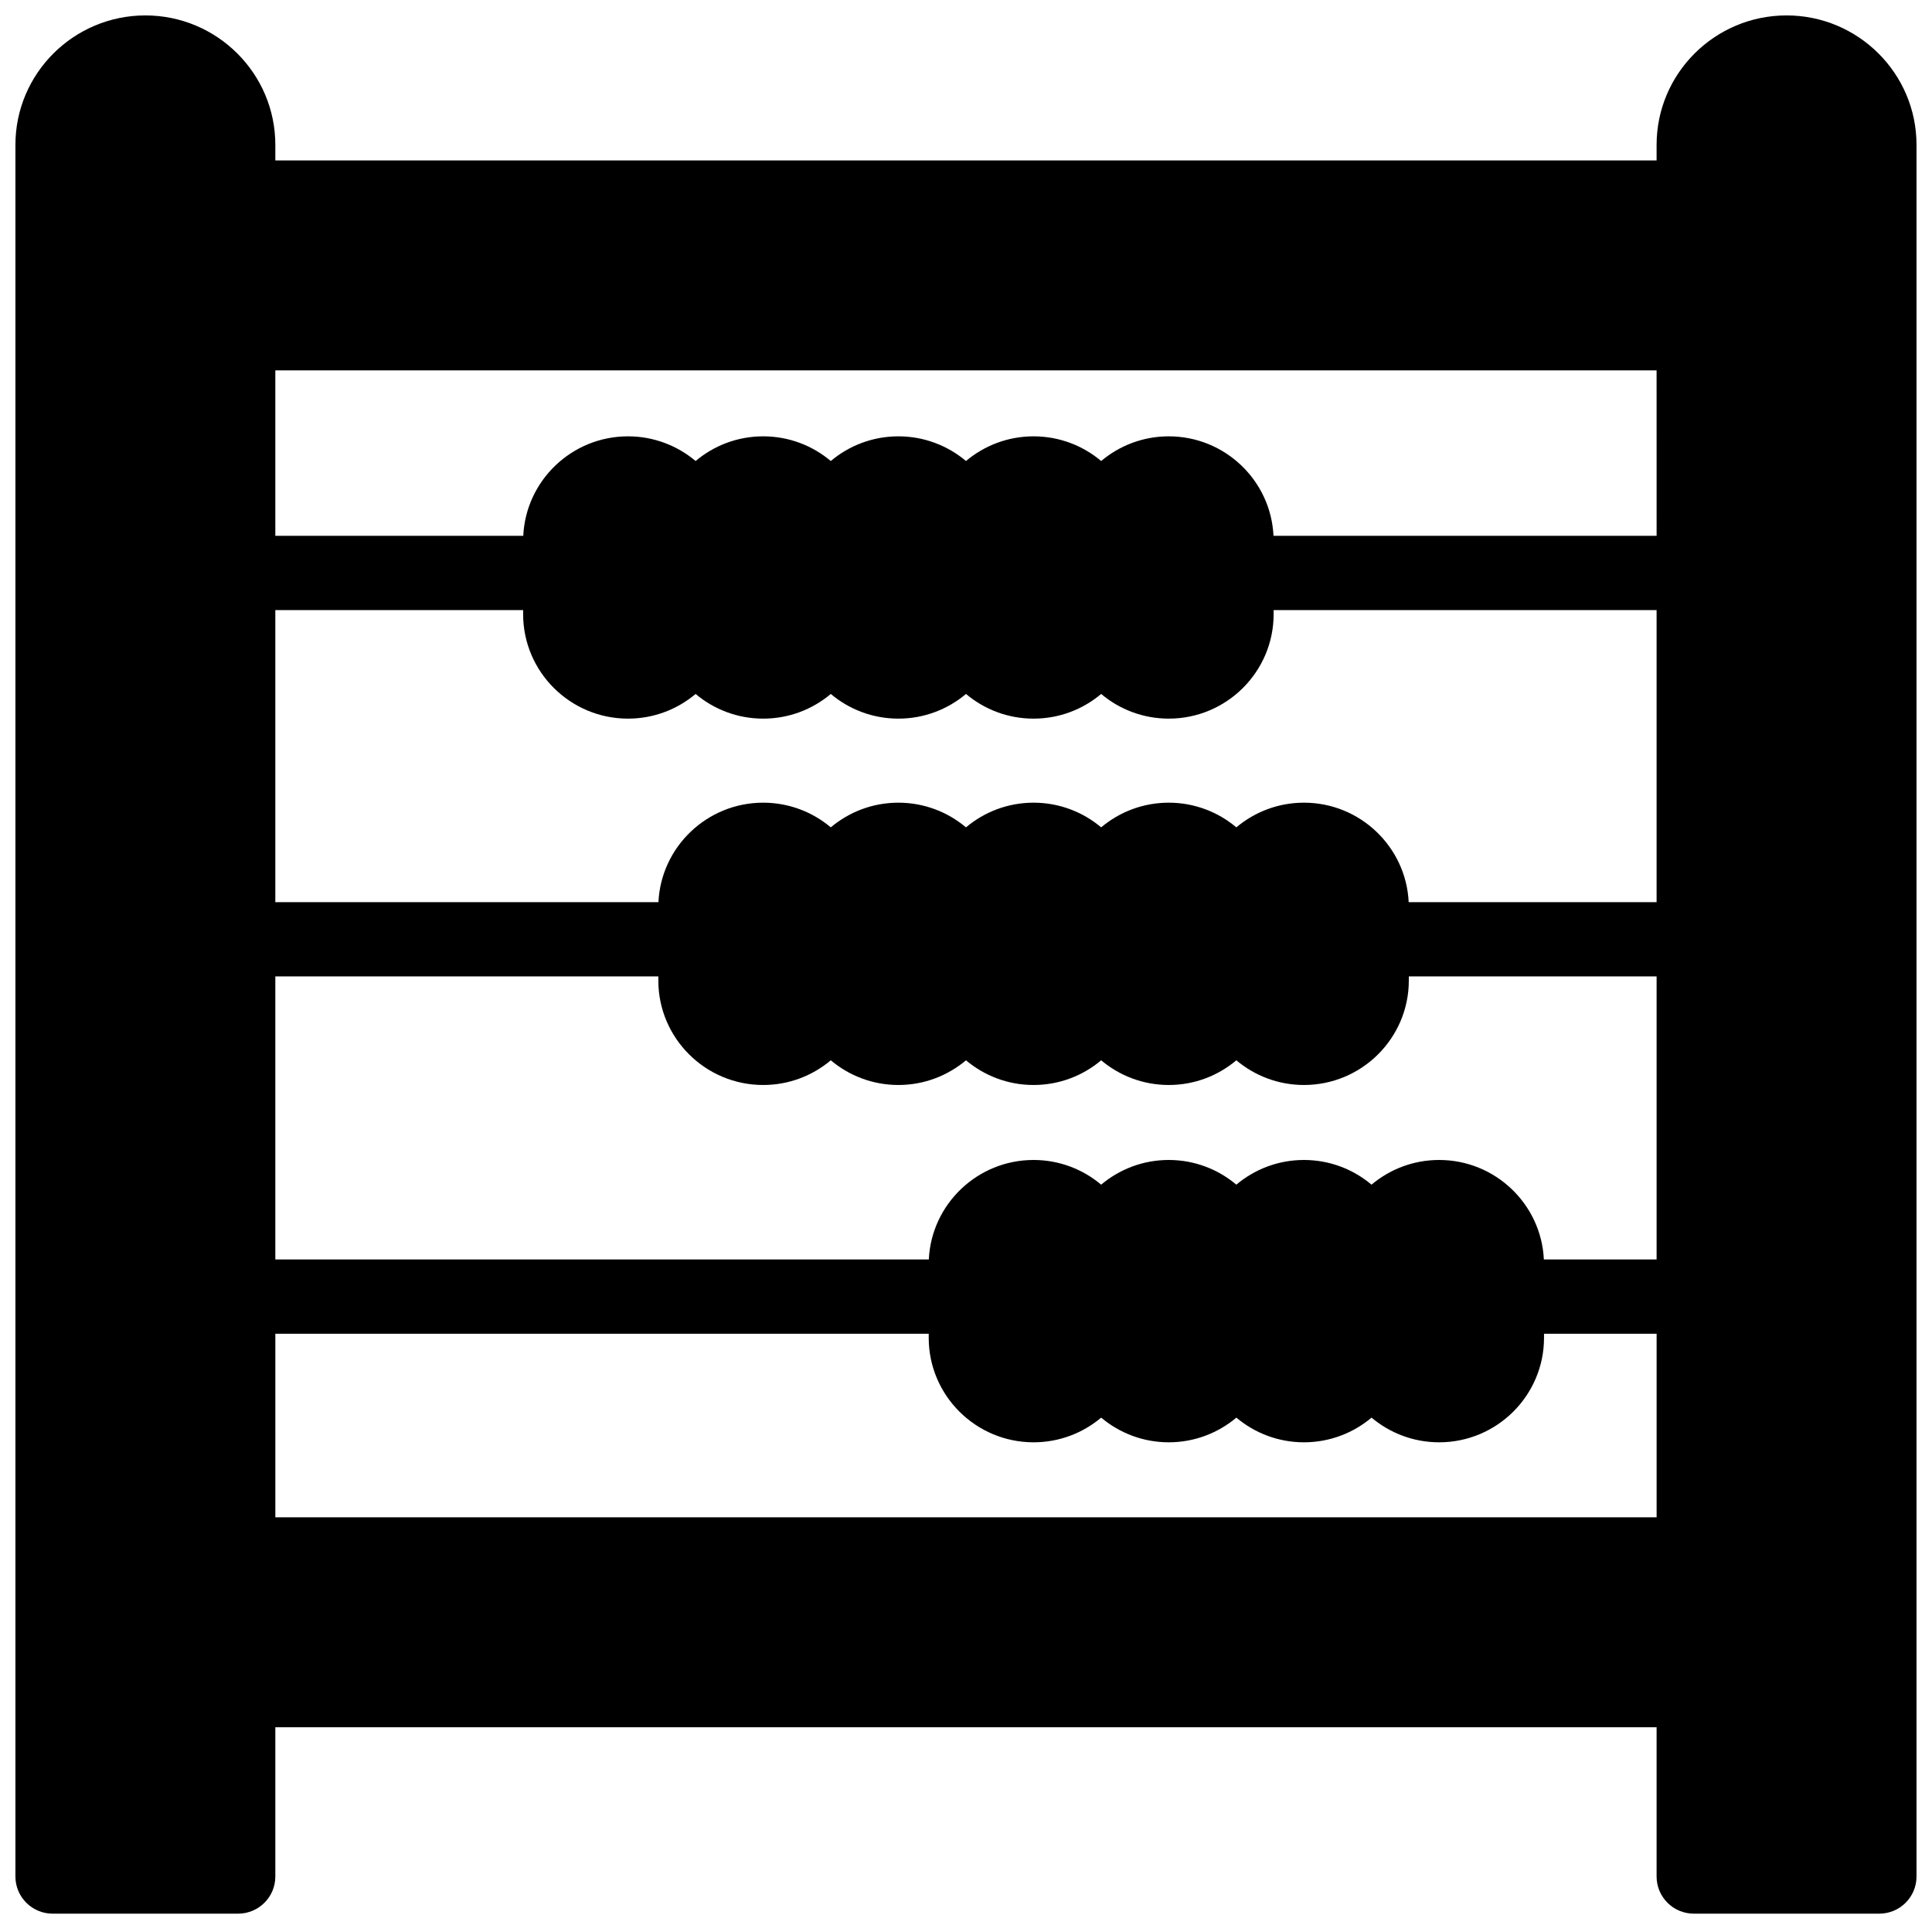 <?xml version="1.0" encoding="UTF-8"?>
<!-- Uploaded to: SVG Repo, www.svgrepo.com, Generator: SVG Repo Mixer Tools -->
<svg width="800px" height="800px" version="1.1" viewBox="144 144 512 512" xmlns="http://www.w3.org/2000/svg">
 <defs>
  <clipPath id="a">
   <path d="m148.09 148.09h503.81v503.81h-503.81z"/>
  </clipPath>
 </defs>
 <g clip-path="url(#a)">
  <path d="m216.97 497.46h173.15v1.082c0 15.266 12.465 27.684 27.789 27.684 6.82 0 13.074-2.465 17.914-6.539 4.84 4.074 11.09 6.539 17.914 6.539 6.82 0 13.07-2.465 17.91-6.539 4.844 4.074 11.094 6.539 17.914 6.539 6.82 0 13.07-2.465 17.91-6.539 4.844 4.074 11.094 6.539 17.914 6.539 15.324 0 27.793-12.418 27.793-27.684v-1.082h29.84v48.641h-366.05zm366.05-211.46h-101.53c-0.688-14.656-12.875-26.367-27.754-26.367-6.824 0-13.074 2.465-17.914 6.539-4.84-4.074-11.094-6.539-17.914-6.539-6.82 0-13.07 2.465-17.91 6.539-4.844-4.074-11.094-6.539-17.914-6.539-6.82 0-13.07 2.465-17.914 6.539-4.84-4.074-11.09-6.539-17.914-6.539-6.82 0-13.07 2.465-17.91 6.539-4.844-4.074-11.094-6.539-17.914-6.539-14.883 0-27.066 11.711-27.758 26.367h-65.707v-43.844h366.05zm-272.59 48.445c6.82 0 13.07-2.461 17.914-6.539 4.84 4.078 11.09 6.539 17.91 6.539 6.824 0 13.074-2.461 17.914-6.539 4.844 4.078 11.094 6.539 17.914 6.539 6.82 0 13.07-2.461 17.914-6.539 4.84 4.078 11.09 6.539 17.91 6.539 6.82 0 13.074-2.461 17.914-6.539 4.84 4.078 11.09 6.539 17.914 6.539 15.324 0 27.789-12.418 27.789-27.684v-1.082h101.49v77.406h-65.699c-0.691-14.656-12.875-26.367-27.758-26.367-6.82 0-13.07 2.465-17.914 6.539-4.84-4.074-11.09-6.539-17.91-6.539-6.824 0-13.074 2.465-17.914 6.539-4.84-4.074-11.094-6.539-17.914-6.539-6.82 0-13.07 2.465-17.91 6.539-4.844-4.074-11.094-6.539-17.914-6.539-6.82 0-13.07 2.465-17.914 6.539-4.84-4.074-11.09-6.539-17.914-6.539-14.879 0-27.066 11.711-27.758 26.367h-101.53v-77.406h65.672v1.082c0 15.266 12.469 27.684 27.793 27.684zm242.71 143.33c-0.691-14.656-12.875-26.371-27.758-26.371-6.82 0-13.07 2.465-17.914 6.543-4.84-4.078-11.09-6.543-17.91-6.543-6.82 0-13.07 2.465-17.914 6.543-4.84-4.078-11.09-6.543-17.91-6.543-6.824 0-13.074 2.465-17.914 6.543-4.84-4.078-11.094-6.543-17.914-6.543-14.883 0-27.066 11.715-27.758 26.371h-173.18v-75.012h101.5v1.086c0 15.262 12.465 27.684 27.789 27.684 6.824 0 13.074-2.469 17.914-6.543 4.844 4.074 11.094 6.543 17.914 6.543 6.82 0 13.07-2.469 17.914-6.543 4.84 4.074 11.09 6.543 17.91 6.543 6.82 0 13.074-2.469 17.914-6.543 4.84 4.074 11.09 6.543 17.914 6.543 6.82 0 13.07-2.469 17.91-6.543 4.844 4.074 11.094 6.543 17.914 6.543 15.324 0 27.789-12.422 27.789-27.684v-1.086h65.668v75.012zm64.316-329.69c-18.992 0-34.441 15.387-34.441 34.305v4.125h-366.05v-4.125c0-18.918-15.449-34.305-34.438-34.305-18.992 0-34.441 15.387-34.441 34.305v458.91c0 5.434 4.422 9.84 9.879 9.84h49.121c5.457 0 9.879-4.406 9.879-9.84v-39.562h366.05v39.562c0 5.434 4.422 9.84 9.879 9.84h49.121c5.457 0 9.879-4.406 9.879-9.84v-458.91c0-18.918-15.449-34.305-34.438-34.305z" fill-rule="evenodd"/>
 </g>
</svg>